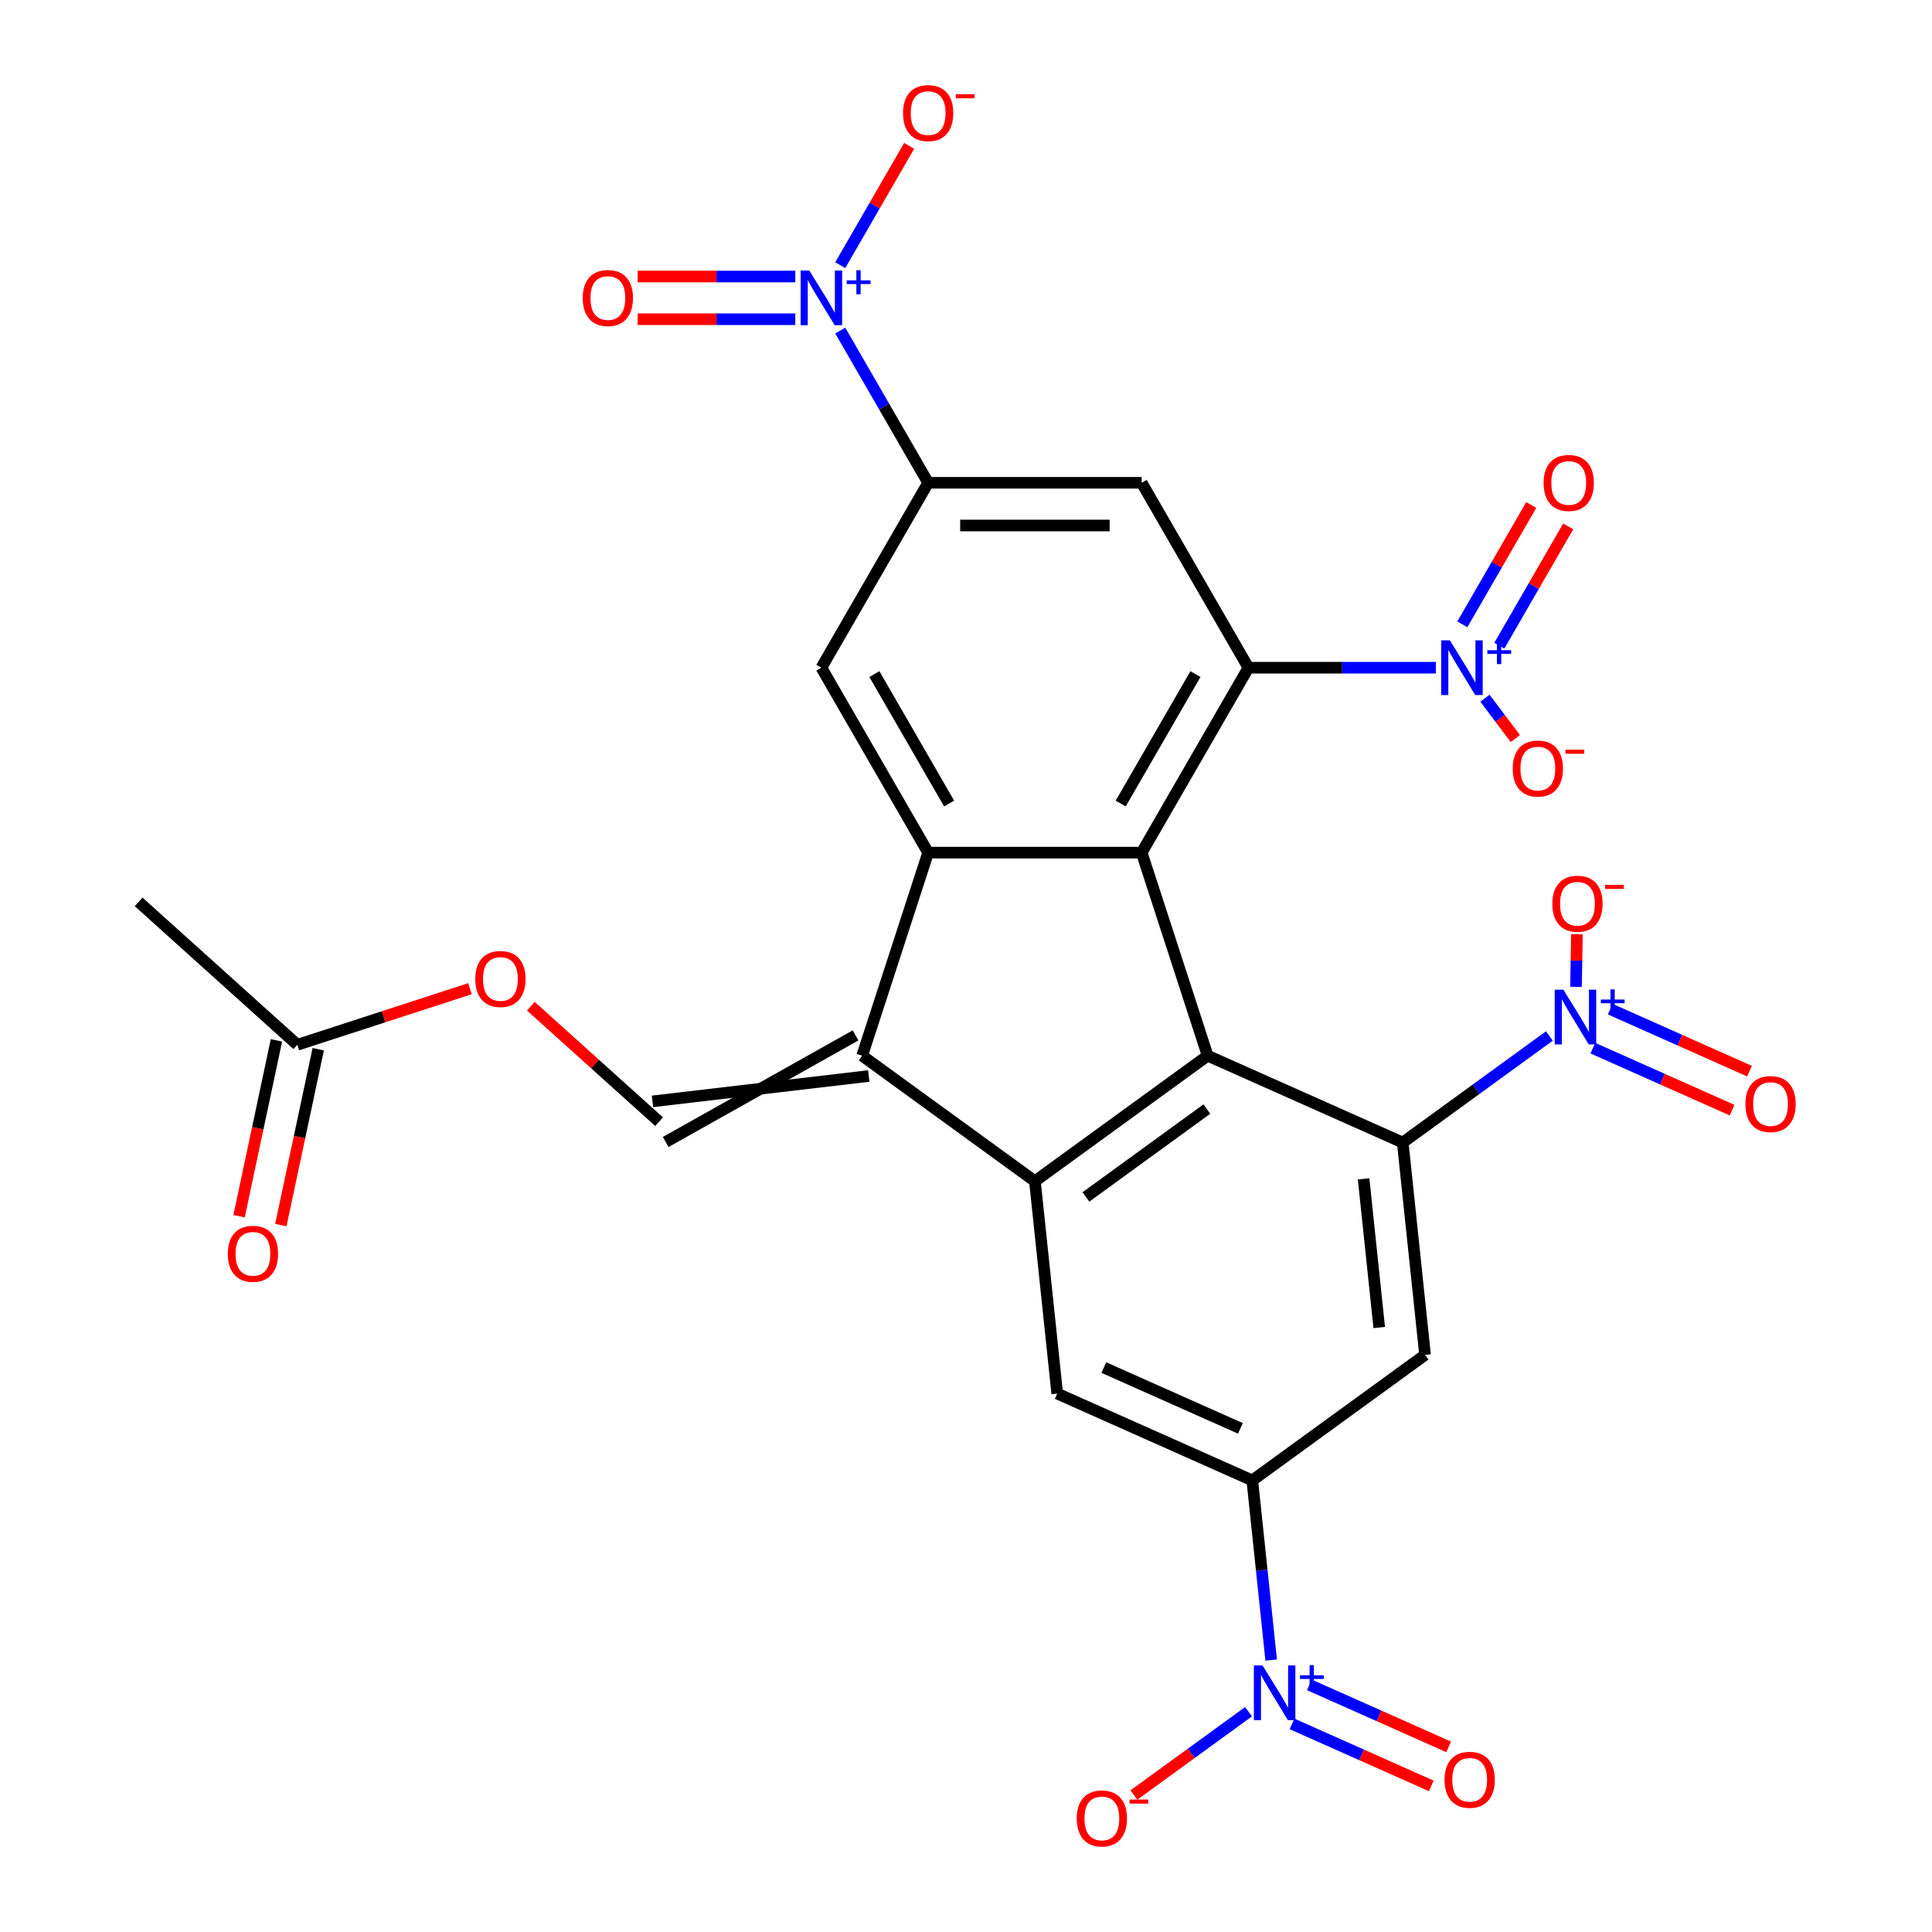 <?xml version='1.0' encoding='iso-8859-1'?>
<svg version='1.1' baseProfile='full'
              xmlns='http://www.w3.org/2000/svg'
                      xmlns:rdkit='http://www.rdkit.org/xml'
                      xmlns:xlink='http://www.w3.org/1999/xlink'
                  xml:space='preserve'
width='1000px' height='1000px' viewBox='0 0 1000 1000'>
<!-- END OF HEADER -->
<rect style='opacity:1.0;fill:#FFFFFF;stroke:none' width='1000' height='1000' x='0' y='0'> </rect>
<path class='bond-0' d='M 625.081,546.429 L 590.928,441.318' style='fill:none;fill-rule:evenodd;stroke:#000000;stroke-width:6px;stroke-linecap:butt;stroke-linejoin:miter;stroke-opacity:1' />
<path class='bond-3' d='M 625.081,546.429 L 726.047,591.382' style='fill:none;fill-rule:evenodd;stroke:#000000;stroke-width:6px;stroke-linecap:butt;stroke-linejoin:miter;stroke-opacity:1' />
<path class='bond-4' d='M 625.081,546.429 L 535.668,611.392' style='fill:none;fill-rule:evenodd;stroke:#000000;stroke-width:6px;stroke-linecap:butt;stroke-linejoin:miter;stroke-opacity:1' />
<path class='bond-4' d='M 624.662,574.056 L 562.072,619.53' style='fill:none;fill-rule:evenodd;stroke:#000000;stroke-width:6px;stroke-linecap:butt;stroke-linejoin:miter;stroke-opacity:1' />
<path class='bond-2' d='M 590.928,441.318 L 646.189,345.604' style='fill:none;fill-rule:evenodd;stroke:#000000;stroke-width:6px;stroke-linecap:butt;stroke-linejoin:miter;stroke-opacity:1' />
<path class='bond-2' d='M 580.075,415.909 L 618.757,348.909' style='fill:none;fill-rule:evenodd;stroke:#000000;stroke-width:6px;stroke-linecap:butt;stroke-linejoin:miter;stroke-opacity:1' />
<path class='bond-5' d='M 590.928,441.318 L 480.407,441.318' style='fill:none;fill-rule:evenodd;stroke:#000000;stroke-width:6px;stroke-linecap:butt;stroke-linejoin:miter;stroke-opacity:1' />
<path class='bond-1' d='M 446.255,546.429 L 535.668,611.392' style='fill:none;fill-rule:evenodd;stroke:#000000;stroke-width:6px;stroke-linecap:butt;stroke-linejoin:miter;stroke-opacity:1' />
<path class='bond-14' d='M 442.839,535.918 L 344.558,591.093' style='fill:none;fill-rule:evenodd;stroke:#000000;stroke-width:6px;stroke-linecap:butt;stroke-linejoin:miter;stroke-opacity:1' />
<path class='bond-14' d='M 449.67,556.94 L 337.728,570.071' style='fill:none;fill-rule:evenodd;stroke:#000000;stroke-width:6px;stroke-linecap:butt;stroke-linejoin:miter;stroke-opacity:1' />
<path class='bond-30' d='M 446.255,546.429 L 480.407,441.318' style='fill:none;fill-rule:evenodd;stroke:#000000;stroke-width:6px;stroke-linecap:butt;stroke-linejoin:miter;stroke-opacity:1' />
<path class='bond-6' d='M 646.189,345.604 L 694.698,345.604' style='fill:none;fill-rule:evenodd;stroke:#000000;stroke-width:6px;stroke-linecap:butt;stroke-linejoin:miter;stroke-opacity:1' />
<path class='bond-6' d='M 694.698,345.604 L 743.207,345.604' style='fill:none;fill-rule:evenodd;stroke:#0000FF;stroke-width:6px;stroke-linecap:butt;stroke-linejoin:miter;stroke-opacity:1' />
<path class='bond-13' d='M 646.189,345.604 L 590.928,249.89' style='fill:none;fill-rule:evenodd;stroke:#000000;stroke-width:6px;stroke-linecap:butt;stroke-linejoin:miter;stroke-opacity:1' />
<path class='bond-7' d='M 726.047,591.382 L 764.002,563.806' style='fill:none;fill-rule:evenodd;stroke:#000000;stroke-width:6px;stroke-linecap:butt;stroke-linejoin:miter;stroke-opacity:1' />
<path class='bond-7' d='M 764.002,563.806 L 801.957,536.23' style='fill:none;fill-rule:evenodd;stroke:#0000FF;stroke-width:6px;stroke-linecap:butt;stroke-linejoin:miter;stroke-opacity:1' />
<path class='bond-12' d='M 726.047,591.382 L 737.6,701.298' style='fill:none;fill-rule:evenodd;stroke:#000000;stroke-width:6px;stroke-linecap:butt;stroke-linejoin:miter;stroke-opacity:1' />
<path class='bond-12' d='M 705.797,610.18 L 713.884,687.121' style='fill:none;fill-rule:evenodd;stroke:#000000;stroke-width:6px;stroke-linecap:butt;stroke-linejoin:miter;stroke-opacity:1' />
<path class='bond-16' d='M 535.668,611.392 L 547.22,721.307' style='fill:none;fill-rule:evenodd;stroke:#000000;stroke-width:6px;stroke-linecap:butt;stroke-linejoin:miter;stroke-opacity:1' />
<path class='bond-15' d='M 480.407,441.318 L 425.147,345.604' style='fill:none;fill-rule:evenodd;stroke:#000000;stroke-width:6px;stroke-linecap:butt;stroke-linejoin:miter;stroke-opacity:1' />
<path class='bond-15' d='M 491.261,415.909 L 452.579,348.909' style='fill:none;fill-rule:evenodd;stroke:#000000;stroke-width:6px;stroke-linecap:butt;stroke-linejoin:miter;stroke-opacity:1' />
<path class='bond-18' d='M 768.61,361.395 L 776.474,371.83' style='fill:none;fill-rule:evenodd;stroke:#0000FF;stroke-width:6px;stroke-linecap:butt;stroke-linejoin:miter;stroke-opacity:1' />
<path class='bond-18' d='M 776.474,371.83 L 784.338,382.266' style='fill:none;fill-rule:evenodd;stroke:#FF0000;stroke-width:6px;stroke-linecap:butt;stroke-linejoin:miter;stroke-opacity:1' />
<path class='bond-22' d='M 776.052,334.207 L 793.879,303.329' style='fill:none;fill-rule:evenodd;stroke:#0000FF;stroke-width:6px;stroke-linecap:butt;stroke-linejoin:miter;stroke-opacity:1' />
<path class='bond-22' d='M 793.879,303.329 L 811.707,272.45' style='fill:none;fill-rule:evenodd;stroke:#FF0000;stroke-width:6px;stroke-linecap:butt;stroke-linejoin:miter;stroke-opacity:1' />
<path class='bond-22' d='M 756.909,323.155 L 774.736,292.277' style='fill:none;fill-rule:evenodd;stroke:#0000FF;stroke-width:6px;stroke-linecap:butt;stroke-linejoin:miter;stroke-opacity:1' />
<path class='bond-22' d='M 774.736,292.277 L 792.564,261.398' style='fill:none;fill-rule:evenodd;stroke:#FF0000;stroke-width:6px;stroke-linecap:butt;stroke-linejoin:miter;stroke-opacity:1' />
<path class='bond-17' d='M 815.734,510.791 L 815.972,497.161' style='fill:none;fill-rule:evenodd;stroke:#0000FF;stroke-width:6px;stroke-linecap:butt;stroke-linejoin:miter;stroke-opacity:1' />
<path class='bond-17' d='M 815.972,497.161 L 816.21,483.531' style='fill:none;fill-rule:evenodd;stroke:#FF0000;stroke-width:6px;stroke-linecap:butt;stroke-linejoin:miter;stroke-opacity:1' />
<path class='bond-21' d='M 824.468,542.528 L 860.503,558.572' style='fill:none;fill-rule:evenodd;stroke:#0000FF;stroke-width:6px;stroke-linecap:butt;stroke-linejoin:miter;stroke-opacity:1' />
<path class='bond-21' d='M 860.503,558.572 L 896.537,574.616' style='fill:none;fill-rule:evenodd;stroke:#FF0000;stroke-width:6px;stroke-linecap:butt;stroke-linejoin:miter;stroke-opacity:1' />
<path class='bond-21' d='M 833.459,522.335 L 869.493,538.379' style='fill:none;fill-rule:evenodd;stroke:#0000FF;stroke-width:6px;stroke-linecap:butt;stroke-linejoin:miter;stroke-opacity:1' />
<path class='bond-21' d='M 869.493,538.379 L 905.528,554.422' style='fill:none;fill-rule:evenodd;stroke:#FF0000;stroke-width:6px;stroke-linecap:butt;stroke-linejoin:miter;stroke-opacity:1' />
<path class='bond-8' d='M 434.918,171.099 L 457.662,210.494' style='fill:none;fill-rule:evenodd;stroke:#0000FF;stroke-width:6px;stroke-linecap:butt;stroke-linejoin:miter;stroke-opacity:1' />
<path class='bond-8' d='M 457.662,210.494 L 480.407,249.89' style='fill:none;fill-rule:evenodd;stroke:#000000;stroke-width:6px;stroke-linecap:butt;stroke-linejoin:miter;stroke-opacity:1' />
<path class='bond-19' d='M 434.918,137.253 L 452.745,106.375' style='fill:none;fill-rule:evenodd;stroke:#0000FF;stroke-width:6px;stroke-linecap:butt;stroke-linejoin:miter;stroke-opacity:1' />
<path class='bond-19' d='M 452.745,106.375 L 470.573,75.496' style='fill:none;fill-rule:evenodd;stroke:#FF0000;stroke-width:6px;stroke-linecap:butt;stroke-linejoin:miter;stroke-opacity:1' />
<path class='bond-24' d='M 411.644,143.124 L 370.848,143.124' style='fill:none;fill-rule:evenodd;stroke:#0000FF;stroke-width:6px;stroke-linecap:butt;stroke-linejoin:miter;stroke-opacity:1' />
<path class='bond-24' d='M 370.848,143.124 L 330.052,143.124' style='fill:none;fill-rule:evenodd;stroke:#FF0000;stroke-width:6px;stroke-linecap:butt;stroke-linejoin:miter;stroke-opacity:1' />
<path class='bond-24' d='M 411.644,165.228 L 370.848,165.228' style='fill:none;fill-rule:evenodd;stroke:#0000FF;stroke-width:6px;stroke-linecap:butt;stroke-linejoin:miter;stroke-opacity:1' />
<path class='bond-24' d='M 370.848,165.228 L 330.052,165.228' style='fill:none;fill-rule:evenodd;stroke:#FF0000;stroke-width:6px;stroke-linecap:butt;stroke-linejoin:miter;stroke-opacity:1' />
<path class='bond-9' d='M 657.96,859.253 L 653.073,812.756' style='fill:none;fill-rule:evenodd;stroke:#0000FF;stroke-width:6px;stroke-linecap:butt;stroke-linejoin:miter;stroke-opacity:1' />
<path class='bond-9' d='M 653.073,812.756 L 648.186,766.26' style='fill:none;fill-rule:evenodd;stroke:#000000;stroke-width:6px;stroke-linecap:butt;stroke-linejoin:miter;stroke-opacity:1' />
<path class='bond-20' d='M 646.236,885.986 L 616.569,907.541' style='fill:none;fill-rule:evenodd;stroke:#0000FF;stroke-width:6px;stroke-linecap:butt;stroke-linejoin:miter;stroke-opacity:1' />
<path class='bond-20' d='M 616.569,907.541 L 586.902,929.095' style='fill:none;fill-rule:evenodd;stroke:#FF0000;stroke-width:6px;stroke-linecap:butt;stroke-linejoin:miter;stroke-opacity:1' />
<path class='bond-23' d='M 668.747,892.284 L 704.781,908.328' style='fill:none;fill-rule:evenodd;stroke:#0000FF;stroke-width:6px;stroke-linecap:butt;stroke-linejoin:miter;stroke-opacity:1' />
<path class='bond-23' d='M 704.781,908.328 L 740.816,924.372' style='fill:none;fill-rule:evenodd;stroke:#FF0000;stroke-width:6px;stroke-linecap:butt;stroke-linejoin:miter;stroke-opacity:1' />
<path class='bond-23' d='M 677.737,872.091 L 713.772,888.135' style='fill:none;fill-rule:evenodd;stroke:#0000FF;stroke-width:6px;stroke-linecap:butt;stroke-linejoin:miter;stroke-opacity:1' />
<path class='bond-23' d='M 713.772,888.135 L 749.807,904.178' style='fill:none;fill-rule:evenodd;stroke:#FF0000;stroke-width:6px;stroke-linecap:butt;stroke-linejoin:miter;stroke-opacity:1' />
<path class='bond-10' d='M 480.407,249.89 L 425.147,345.604' style='fill:none;fill-rule:evenodd;stroke:#000000;stroke-width:6px;stroke-linecap:butt;stroke-linejoin:miter;stroke-opacity:1' />
<path class='bond-31' d='M 480.407,249.89 L 590.928,249.89' style='fill:none;fill-rule:evenodd;stroke:#000000;stroke-width:6px;stroke-linecap:butt;stroke-linejoin:miter;stroke-opacity:1' />
<path class='bond-31' d='M 496.986,271.994 L 574.35,271.994' style='fill:none;fill-rule:evenodd;stroke:#000000;stroke-width:6px;stroke-linecap:butt;stroke-linejoin:miter;stroke-opacity:1' />
<path class='bond-11' d='M 648.186,766.26 L 547.22,721.307' style='fill:none;fill-rule:evenodd;stroke:#000000;stroke-width:6px;stroke-linecap:butt;stroke-linejoin:miter;stroke-opacity:1' />
<path class='bond-11' d='M 642.032,739.324 L 571.356,707.857' style='fill:none;fill-rule:evenodd;stroke:#000000;stroke-width:6px;stroke-linecap:butt;stroke-linejoin:miter;stroke-opacity:1' />
<path class='bond-29' d='M 648.186,766.26 L 737.6,701.298' style='fill:none;fill-rule:evenodd;stroke:#000000;stroke-width:6px;stroke-linecap:butt;stroke-linejoin:miter;stroke-opacity:1' />
<path class='bond-26' d='M 341.143,580.582 L 307.958,550.702' style='fill:none;fill-rule:evenodd;stroke:#000000;stroke-width:6px;stroke-linecap:butt;stroke-linejoin:miter;stroke-opacity:1' />
<path class='bond-26' d='M 307.958,550.702 L 274.773,520.822' style='fill:none;fill-rule:evenodd;stroke:#FF0000;stroke-width:6px;stroke-linecap:butt;stroke-linejoin:miter;stroke-opacity:1' />
<path class='bond-25' d='M 153.898,540.782 L 198.573,526.267' style='fill:none;fill-rule:evenodd;stroke:#000000;stroke-width:6px;stroke-linecap:butt;stroke-linejoin:miter;stroke-opacity:1' />
<path class='bond-25' d='M 198.573,526.267 L 243.247,511.751' style='fill:none;fill-rule:evenodd;stroke:#FF0000;stroke-width:6px;stroke-linecap:butt;stroke-linejoin:miter;stroke-opacity:1' />
<path class='bond-27' d='M 143.088,538.484 L 133.414,583.996' style='fill:none;fill-rule:evenodd;stroke:#000000;stroke-width:6px;stroke-linecap:butt;stroke-linejoin:miter;stroke-opacity:1' />
<path class='bond-27' d='M 133.414,583.996 L 123.74,629.507' style='fill:none;fill-rule:evenodd;stroke:#FF0000;stroke-width:6px;stroke-linecap:butt;stroke-linejoin:miter;stroke-opacity:1' />
<path class='bond-27' d='M 164.709,543.08 L 155.035,588.591' style='fill:none;fill-rule:evenodd;stroke:#000000;stroke-width:6px;stroke-linecap:butt;stroke-linejoin:miter;stroke-opacity:1' />
<path class='bond-27' d='M 155.035,588.591 L 145.361,634.103' style='fill:none;fill-rule:evenodd;stroke:#FF0000;stroke-width:6px;stroke-linecap:butt;stroke-linejoin:miter;stroke-opacity:1' />
<path class='bond-28' d='M 153.898,540.782 L 71.765,466.829' style='fill:none;fill-rule:evenodd;stroke:#000000;stroke-width:6px;stroke-linecap:butt;stroke-linejoin:miter;stroke-opacity:1' />
<path  class='atom-7' d='M 750.45 331.444
L 759.73 346.444
Q 760.65 347.924, 762.13 350.604
Q 763.61 353.284, 763.69 353.444
L 763.69 331.444
L 767.45 331.444
L 767.45 359.764
L 763.57 359.764
L 753.61 343.364
Q 752.45 341.444, 751.21 339.244
Q 750.01 337.044, 749.65 336.364
L 749.65 359.764
L 745.97 359.764
L 745.97 331.444
L 750.45 331.444
' fill='#0000FF'/>
<path  class='atom-7' d='M 769.826 336.549
L 774.815 336.549
L 774.815 331.295
L 777.033 331.295
L 777.033 336.549
L 782.155 336.549
L 782.155 338.449
L 777.033 338.449
L 777.033 343.729
L 774.815 343.729
L 774.815 338.449
L 769.826 338.449
L 769.826 336.549
' fill='#0000FF'/>
<path  class='atom-8' d='M 809.2 512.26
L 818.48 527.26
Q 819.4 528.74, 820.88 531.42
Q 822.36 534.1, 822.44 534.26
L 822.44 512.26
L 826.2 512.26
L 826.2 540.58
L 822.32 540.58
L 812.36 524.18
Q 811.2 522.26, 809.96 520.06
Q 808.76 517.86, 808.4 517.18
L 808.4 540.58
L 804.72 540.58
L 804.72 512.26
L 809.2 512.26
' fill='#0000FF'/>
<path  class='atom-8' d='M 828.576 517.364
L 833.566 517.364
L 833.566 512.111
L 835.784 512.111
L 835.784 517.364
L 840.905 517.364
L 840.905 519.265
L 835.784 519.265
L 835.784 524.545
L 833.566 524.545
L 833.566 519.265
L 828.576 519.265
L 828.576 517.364
' fill='#0000FF'/>
<path  class='atom-9' d='M 418.887 140.016
L 428.167 155.016
Q 429.087 156.496, 430.567 159.176
Q 432.047 161.856, 432.127 162.016
L 432.127 140.016
L 435.887 140.016
L 435.887 168.336
L 432.007 168.336
L 422.047 151.936
Q 420.887 150.016, 419.647 147.816
Q 418.447 145.616, 418.087 144.936
L 418.087 168.336
L 414.407 168.336
L 414.407 140.016
L 418.887 140.016
' fill='#0000FF'/>
<path  class='atom-9' d='M 438.263 145.121
L 443.253 145.121
L 443.253 139.867
L 445.47 139.867
L 445.47 145.121
L 450.592 145.121
L 450.592 147.022
L 445.47 147.022
L 445.47 152.302
L 443.253 152.302
L 443.253 147.022
L 438.263 147.022
L 438.263 145.121
' fill='#0000FF'/>
<path  class='atom-10' d='M 653.479 862.016
L 662.759 877.016
Q 663.679 878.496, 665.159 881.176
Q 666.639 883.856, 666.719 884.016
L 666.719 862.016
L 670.479 862.016
L 670.479 890.336
L 666.599 890.336
L 656.639 873.936
Q 655.479 872.016, 654.239 869.816
Q 653.039 867.616, 652.679 866.936
L 652.679 890.336
L 648.999 890.336
L 648.999 862.016
L 653.479 862.016
' fill='#0000FF'/>
<path  class='atom-10' d='M 672.855 867.121
L 677.845 867.121
L 677.845 861.867
L 680.062 861.867
L 680.062 867.121
L 685.184 867.121
L 685.184 869.021
L 680.062 869.021
L 680.062 874.301
L 677.845 874.301
L 677.845 869.021
L 672.855 869.021
L 672.855 867.121
' fill='#0000FF'/>
<path  class='atom-18' d='M 803.487 467.773
Q 803.487 460.973, 806.847 457.173
Q 810.207 453.373, 816.487 453.373
Q 822.767 453.373, 826.127 457.173
Q 829.487 460.973, 829.487 467.773
Q 829.487 474.653, 826.087 478.573
Q 822.687 482.453, 816.487 482.453
Q 810.247 482.453, 806.847 478.573
Q 803.487 474.693, 803.487 467.773
M 816.487 479.253
Q 820.807 479.253, 823.127 476.373
Q 825.487 473.453, 825.487 467.773
Q 825.487 462.213, 823.127 459.413
Q 820.807 456.573, 816.487 456.573
Q 812.167 456.573, 809.807 459.373
Q 807.487 462.173, 807.487 467.773
Q 807.487 473.493, 809.807 476.373
Q 812.167 479.253, 816.487 479.253
' fill='#FF0000'/>
<path  class='atom-18' d='M 830.807 457.996
L 840.496 457.996
L 840.496 460.108
L 830.807 460.108
L 830.807 457.996
' fill='#FF0000'/>
<path  class='atom-19' d='M 782.986 397.803
Q 782.986 391.003, 786.346 387.203
Q 789.706 383.403, 795.986 383.403
Q 802.266 383.403, 805.626 387.203
Q 808.986 391.003, 808.986 397.803
Q 808.986 404.683, 805.586 408.603
Q 802.186 412.483, 795.986 412.483
Q 789.746 412.483, 786.346 408.603
Q 782.986 404.723, 782.986 397.803
M 795.986 409.283
Q 800.306 409.283, 802.626 406.403
Q 804.986 403.483, 804.986 397.803
Q 804.986 392.243, 802.626 389.443
Q 800.306 386.603, 795.986 386.603
Q 791.666 386.603, 789.306 389.403
Q 786.986 392.203, 786.986 397.803
Q 786.986 403.523, 789.306 406.403
Q 791.666 409.283, 795.986 409.283
' fill='#FF0000'/>
<path  class='atom-19' d='M 810.306 388.025
L 819.995 388.025
L 819.995 390.137
L 810.306 390.137
L 810.306 388.025
' fill='#FF0000'/>
<path  class='atom-20' d='M 467.407 58.542
Q 467.407 51.742, 470.767 47.942
Q 474.127 44.142, 480.407 44.142
Q 486.687 44.142, 490.047 47.942
Q 493.407 51.742, 493.407 58.542
Q 493.407 65.422, 490.007 69.342
Q 486.607 73.222, 480.407 73.222
Q 474.167 73.222, 470.767 69.342
Q 467.407 65.462, 467.407 58.542
M 480.407 70.022
Q 484.727 70.022, 487.047 67.142
Q 489.407 64.222, 489.407 58.542
Q 489.407 52.982, 487.047 50.182
Q 484.727 47.342, 480.407 47.342
Q 476.087 47.342, 473.727 50.142
Q 471.407 52.942, 471.407 58.542
Q 471.407 64.262, 473.727 67.142
Q 476.087 70.022, 480.407 70.022
' fill='#FF0000'/>
<path  class='atom-20' d='M 494.727 48.764
L 504.416 48.764
L 504.416 50.876
L 494.727 50.876
L 494.727 48.764
' fill='#FF0000'/>
<path  class='atom-21' d='M 557.326 941.218
Q 557.326 934.418, 560.686 930.618
Q 564.046 926.818, 570.326 926.818
Q 576.606 926.818, 579.966 930.618
Q 583.326 934.418, 583.326 941.218
Q 583.326 948.098, 579.926 952.018
Q 576.526 955.898, 570.326 955.898
Q 564.086 955.898, 560.686 952.018
Q 557.326 948.138, 557.326 941.218
M 570.326 952.698
Q 574.646 952.698, 576.966 949.818
Q 579.326 946.898, 579.326 941.218
Q 579.326 935.658, 576.966 932.858
Q 574.646 930.018, 570.326 930.018
Q 566.006 930.018, 563.646 932.818
Q 561.326 935.618, 561.326 941.218
Q 561.326 946.938, 563.646 949.818
Q 566.006 952.698, 570.326 952.698
' fill='#FF0000'/>
<path  class='atom-21' d='M 584.646 931.441
L 594.334 931.441
L 594.334 933.553
L 584.646 933.553
L 584.646 931.441
' fill='#FF0000'/>
<path  class='atom-22' d='M 903.426 571.453
Q 903.426 564.653, 906.786 560.853
Q 910.146 557.053, 916.426 557.053
Q 922.706 557.053, 926.066 560.853
Q 929.426 564.653, 929.426 571.453
Q 929.426 578.333, 926.026 582.253
Q 922.626 586.133, 916.426 586.133
Q 910.186 586.133, 906.786 582.253
Q 903.426 578.373, 903.426 571.453
M 916.426 582.933
Q 920.746 582.933, 923.066 580.053
Q 925.426 577.133, 925.426 571.453
Q 925.426 565.893, 923.066 563.093
Q 920.746 560.253, 916.426 560.253
Q 912.106 560.253, 909.746 563.053
Q 907.426 565.853, 907.426 571.453
Q 907.426 577.173, 909.746 580.053
Q 912.106 582.933, 916.426 582.933
' fill='#FF0000'/>
<path  class='atom-23' d='M 798.97 249.97
Q 798.97 243.17, 802.33 239.37
Q 805.69 235.57, 811.97 235.57
Q 818.25 235.57, 821.61 239.37
Q 824.97 243.17, 824.97 249.97
Q 824.97 256.85, 821.57 260.77
Q 818.17 264.65, 811.97 264.65
Q 805.73 264.65, 802.33 260.77
Q 798.97 256.89, 798.97 249.97
M 811.97 261.45
Q 816.29 261.45, 818.61 258.57
Q 820.97 255.65, 820.97 249.97
Q 820.97 244.41, 818.61 241.61
Q 816.29 238.77, 811.97 238.77
Q 807.65 238.77, 805.29 241.57
Q 802.97 244.37, 802.97 249.97
Q 802.97 255.69, 805.29 258.57
Q 807.65 261.45, 811.97 261.45
' fill='#FF0000'/>
<path  class='atom-24' d='M 747.705 921.209
Q 747.705 914.409, 751.065 910.609
Q 754.425 906.809, 760.705 906.809
Q 766.985 906.809, 770.345 910.609
Q 773.705 914.409, 773.705 921.209
Q 773.705 928.089, 770.305 932.009
Q 766.905 935.889, 760.705 935.889
Q 754.465 935.889, 751.065 932.009
Q 747.705 928.129, 747.705 921.209
M 760.705 932.689
Q 765.025 932.689, 767.345 929.809
Q 769.705 926.889, 769.705 921.209
Q 769.705 915.649, 767.345 912.849
Q 765.025 910.009, 760.705 910.009
Q 756.385 910.009, 754.025 912.809
Q 751.705 915.609, 751.705 921.209
Q 751.705 926.929, 754.025 929.809
Q 756.385 932.689, 760.705 932.689
' fill='#FF0000'/>
<path  class='atom-25' d='M 301.626 154.256
Q 301.626 147.456, 304.986 143.656
Q 308.346 139.856, 314.626 139.856
Q 320.906 139.856, 324.266 143.656
Q 327.626 147.456, 327.626 154.256
Q 327.626 161.136, 324.226 165.056
Q 320.826 168.936, 314.626 168.936
Q 308.386 168.936, 304.986 165.056
Q 301.626 161.176, 301.626 154.256
M 314.626 165.736
Q 318.946 165.736, 321.266 162.856
Q 323.626 159.936, 323.626 154.256
Q 323.626 148.696, 321.266 145.896
Q 318.946 143.056, 314.626 143.056
Q 310.306 143.056, 307.946 145.856
Q 305.626 148.656, 305.626 154.256
Q 305.626 159.976, 307.946 162.856
Q 310.306 165.736, 314.626 165.736
' fill='#FF0000'/>
<path  class='atom-27' d='M 246.01 506.709
Q 246.01 499.909, 249.37 496.109
Q 252.73 492.309, 259.01 492.309
Q 265.29 492.309, 268.65 496.109
Q 272.01 499.909, 272.01 506.709
Q 272.01 513.589, 268.61 517.509
Q 265.21 521.389, 259.01 521.389
Q 252.77 521.389, 249.37 517.509
Q 246.01 513.629, 246.01 506.709
M 259.01 518.189
Q 263.33 518.189, 265.65 515.309
Q 268.01 512.389, 268.01 506.709
Q 268.01 501.149, 265.65 498.349
Q 263.33 495.509, 259.01 495.509
Q 254.69 495.509, 252.33 498.309
Q 250.01 501.109, 250.01 506.709
Q 250.01 512.429, 252.33 515.309
Q 254.69 518.189, 259.01 518.189
' fill='#FF0000'/>
<path  class='atom-28' d='M 117.92 648.968
Q 117.92 642.168, 121.28 638.368
Q 124.64 634.568, 130.92 634.568
Q 137.2 634.568, 140.56 638.368
Q 143.92 642.168, 143.92 648.968
Q 143.92 655.848, 140.52 659.768
Q 137.12 663.648, 130.92 663.648
Q 124.68 663.648, 121.28 659.768
Q 117.92 655.888, 117.92 648.968
M 130.92 660.448
Q 135.24 660.448, 137.56 657.568
Q 139.92 654.648, 139.92 648.968
Q 139.92 643.408, 137.56 640.608
Q 135.24 637.768, 130.92 637.768
Q 126.6 637.768, 124.24 640.568
Q 121.92 643.368, 121.92 648.968
Q 121.92 654.688, 124.24 657.568
Q 126.6 660.448, 130.92 660.448
' fill='#FF0000'/>
</svg>
